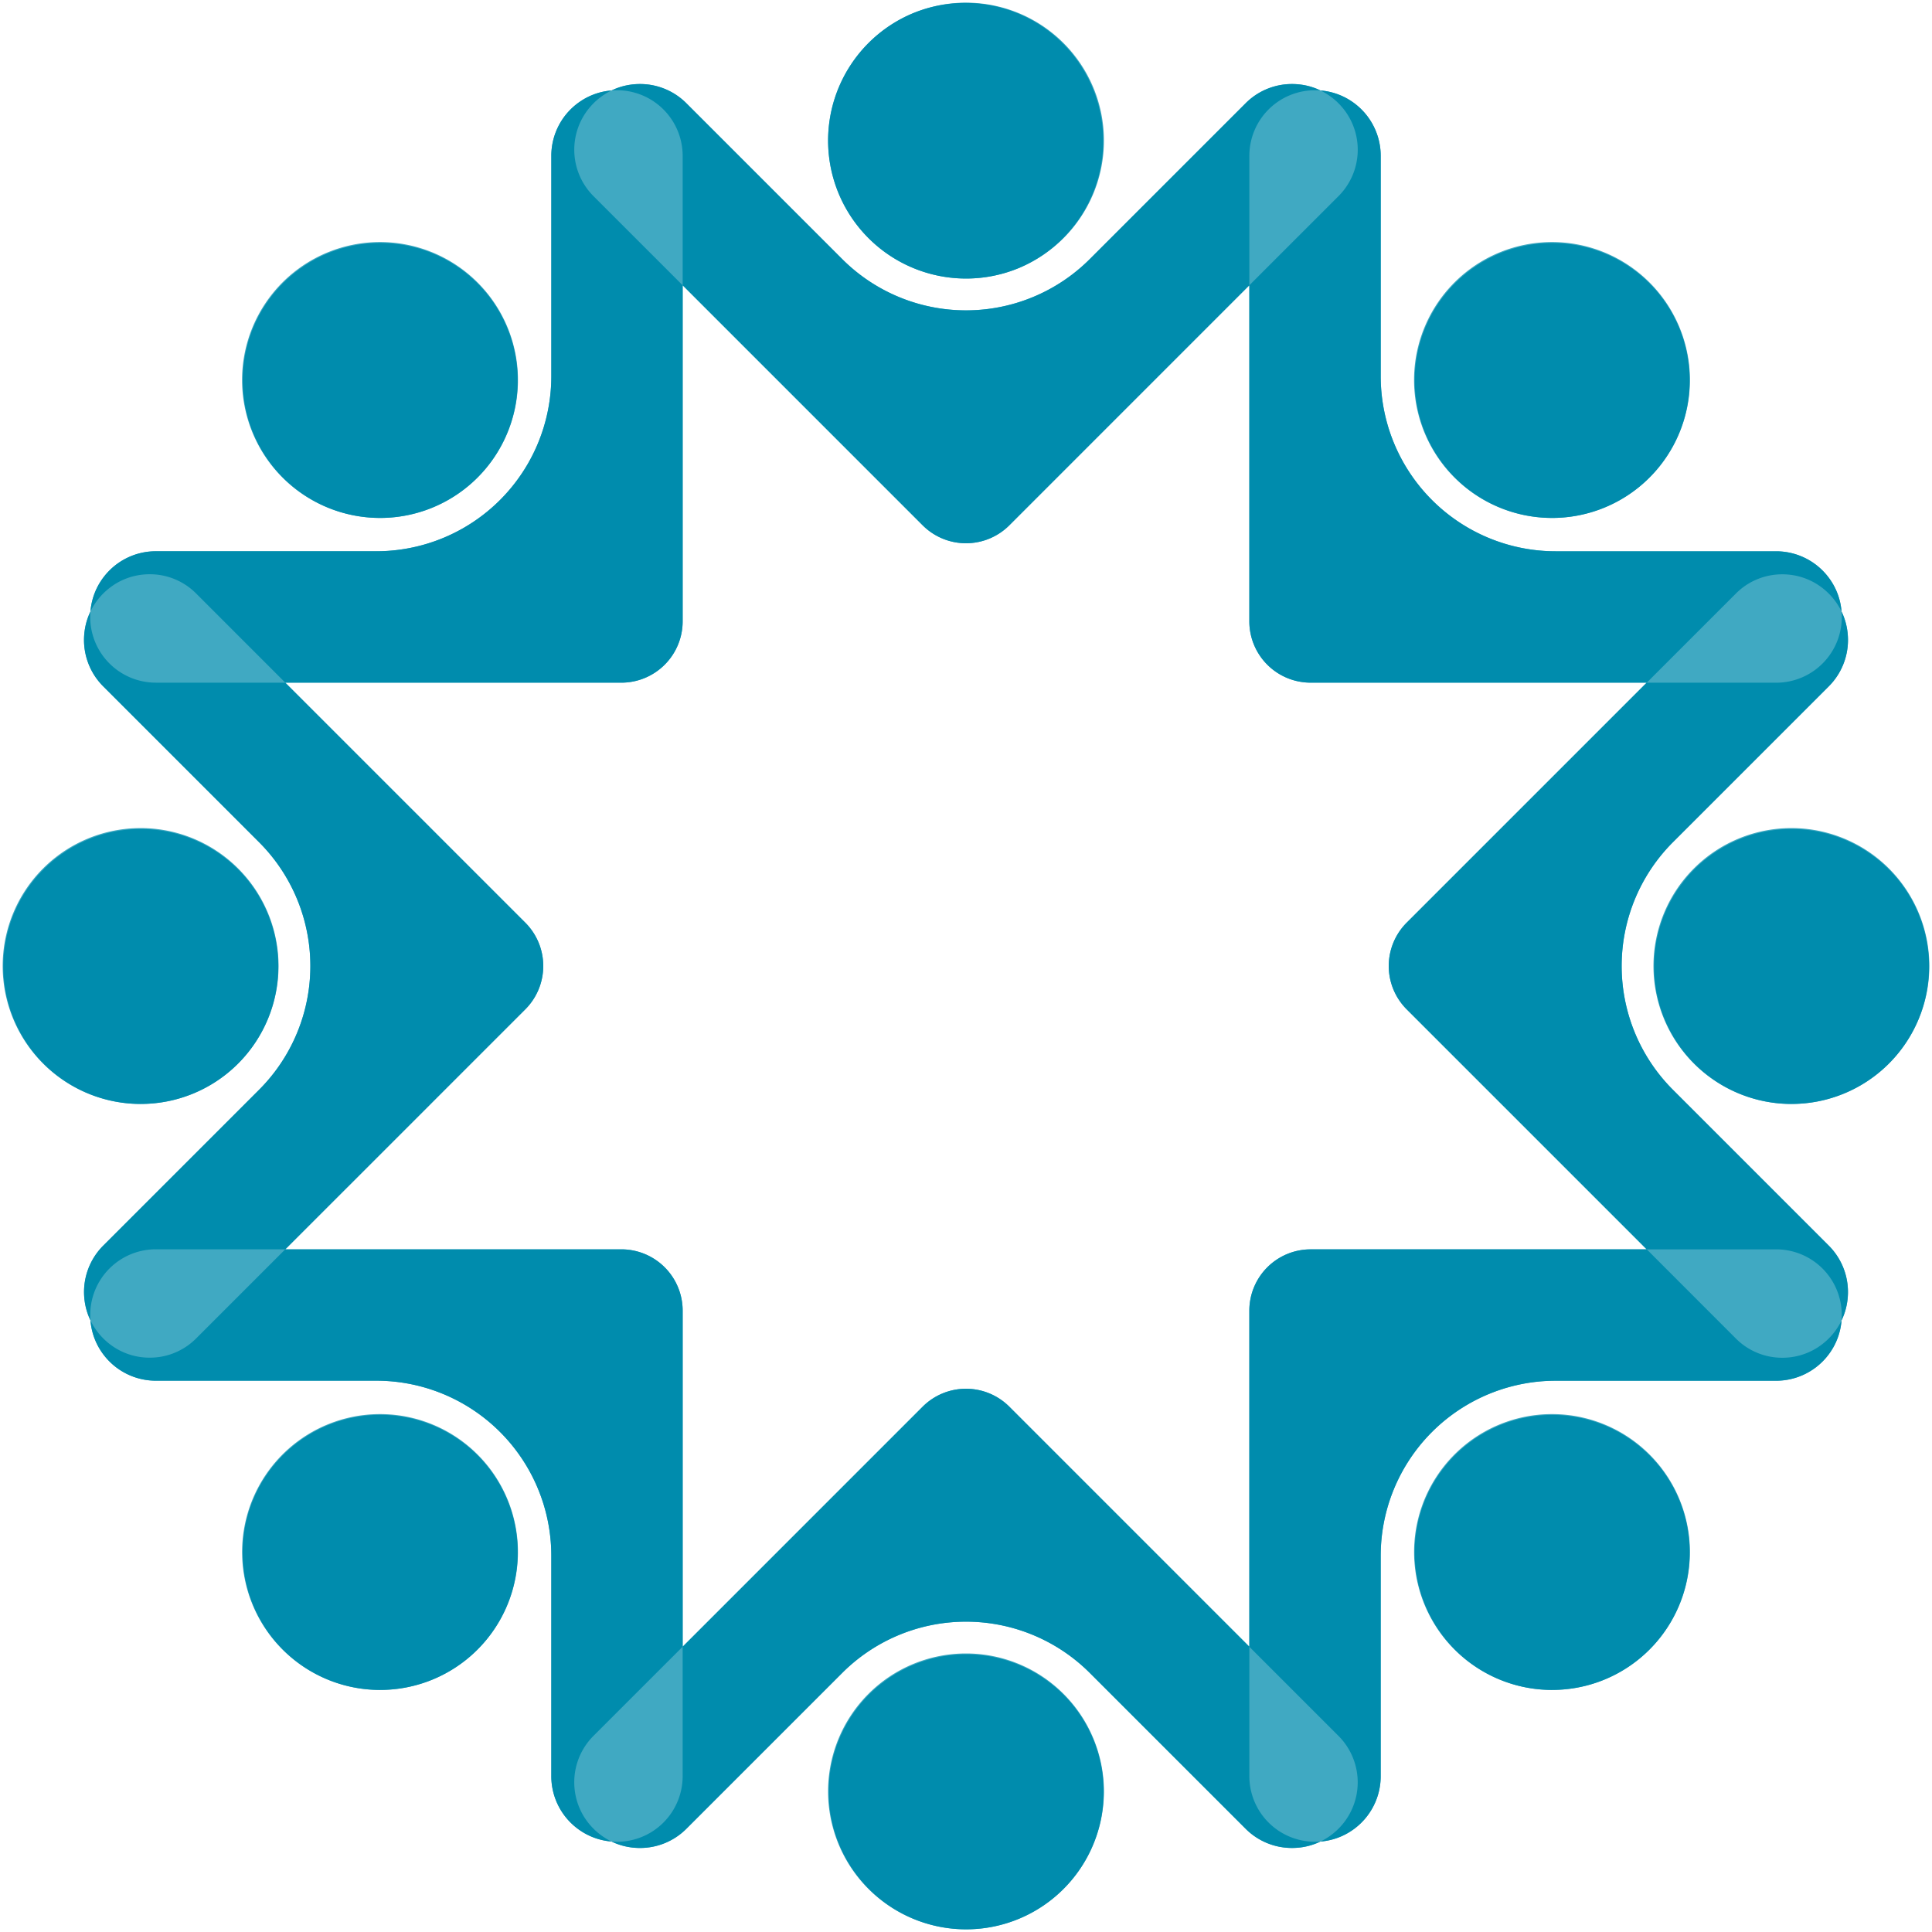 <?xml version="1.0" encoding="UTF-8"?>
<svg xmlns="http://www.w3.org/2000/svg" width="361" height="360.998" viewBox="0 0 361 360.998">
  <g id="_Holding_Hands_" data-name="[Holding Hands]" transform="translate(-4088.601 -2533.499)">
    <path id="Gap_Color" data-name="Gap Color" d="M154.227,334.226A25.773,25.773,0,1,1,180,360,25.773,25.773,0,0,1,154.227,334.226Zm78.013,6.977-29.1-29.1a32.725,32.725,0,0,0-46.278,0l-29.1,29.1a12.253,12.253,0,0,1-10.273,3.493,11.987,11.987,0,0,1-3.712-1.1,12.26,12.26,0,0,1-11.26-12.228V290.212A32.725,32.725,0,0,0,69.79,257.487H28.634a12.26,12.26,0,0,1-9.735-4.794,12.138,12.138,0,0,1-2.494-6.463,12,12,0,0,1-1.1-3.717A12.264,12.264,0,0,1,18.8,232.239l29.1-29.1a32.724,32.724,0,0,0,0-46.278l-29.1-29.1A12.263,12.263,0,0,1,15.3,117.484a11.976,11.976,0,0,1,1.1-3.717,12.259,12.259,0,0,1,12.229-11.256H69.79a32.723,32.723,0,0,0,32.724-32.722V28.634A12.261,12.261,0,0,1,113.772,16.4a11.973,11.973,0,0,1,3.715-1.1A12.254,12.254,0,0,1,127.759,18.8l29.1,29.1a32.725,32.725,0,0,0,46.278,0l29.1-29.1A12.253,12.253,0,0,1,242.514,15.3a11.975,11.975,0,0,1,3.714,1.1,12.26,12.26,0,0,1,11.26,12.23V69.789a32.722,32.722,0,0,0,32.724,32.722h41.154a12.264,12.264,0,0,1,9.737,4.794,12.142,12.142,0,0,1,2.493,6.463,12,12,0,0,1,1.1,3.716,12.259,12.259,0,0,1-3.494,10.275l-29.1,29.1a32.724,32.724,0,0,0,0,46.278l29.1,29.1a12.26,12.26,0,0,1,3.494,10.274,11.983,11.983,0,0,1-1.1,3.716,12.255,12.255,0,0,1-12.229,11.259H290.212a32.725,32.725,0,0,0-32.724,32.725v41.156A12.261,12.261,0,0,1,246.223,343.6a12,12,0,0,1-3.71,1.1,12.791,12.791,0,0,1-1.6.1A12.224,12.224,0,0,1,232.241,341.2ZM188.1,262.346l44.844,44.846v-62.8a11.45,11.45,0,0,1,11.451-11.45h62.8L262.348,188.1a11.451,11.451,0,0,1,0-16.2l44.845-44.844h-62.8a11.452,11.452,0,0,1-11.451-11.451v-62.8L188.1,97.652a11.452,11.452,0,0,1-16.2,0L127.058,52.806v62.8a11.451,11.451,0,0,1-11.451,11.451h-62.8L97.652,171.9a11.451,11.451,0,0,1,0,16.2L52.806,232.943h62.8a11.449,11.449,0,0,1,11.451,11.45v62.8L171.9,262.346a11.456,11.456,0,0,1,16.2,0Zm83.172,45.371a25.77,25.77,0,1,1,18.224,7.55A25.772,25.772,0,0,1,271.27,307.717Zm-218.987,0a25.77,25.77,0,1,1,18.224,7.55A25.772,25.772,0,0,1,52.283,307.717ZM308.455,180a25.773,25.773,0,1,1,25.772,25.774A25.772,25.772,0,0,1,308.455,180ZM0,180a25.773,25.773,0,1,1,25.774,25.774A25.773,25.773,0,0,1,0,180ZM271.27,88.73a25.774,25.774,0,1,1,18.224,7.548A25.773,25.773,0,0,1,271.27,88.73Zm-218.987,0a25.774,25.774,0,1,1,18.224,7.548A25.773,25.773,0,0,1,52.283,88.73ZM154.227,25.773A25.773,25.773,0,1,1,180,51.545,25.773,25.773,0,0,1,154.227,25.773Z" transform="translate(4089.101 2533.999)" fill="#008cad" stroke="rgba(0,0,0,0)" stroke-miterlimit="10" stroke-width="1" opacity="0.749"></path>
    <path id="Base" d="M180,360a25.692,25.692,0,1,1,10.033-2.025A25.621,25.621,0,0,1,180,360Zm-60.915-15.2a12.753,12.753,0,0,1-1.6-.1,11.973,11.973,0,0,1-3.713-1.1c.324.026.665.042,1.014.042a12.262,12.262,0,0,0,12.27-12.269V307.192L110.4,323.846a12.254,12.254,0,0,0-3.494,10.273,12.131,12.131,0,0,0,2.256,5.637,12.427,12.427,0,0,0,4.6,3.836v0a12.115,12.115,0,0,1-6.459-2.494,12.248,12.248,0,0,1-4.794-9.733V290.212A32.7,32.7,0,0,0,69.79,257.487H28.634a12.258,12.258,0,0,1-9.735-4.794,12.112,12.112,0,0,1-2.494-6.463,12.435,12.435,0,0,0,3.84,4.6,12.126,12.126,0,0,0,5.634,2.255,12.774,12.774,0,0,0,1.6.1,12.188,12.188,0,0,0,8.677-3.6l16.652-16.652H28.634a12.262,12.262,0,0,0-12.229,13.279h0a11.987,11.987,0,0,1-1.1-3.71A12.262,12.262,0,0,1,18.8,232.239l29.1-29.1a32.7,32.7,0,0,0,0-46.278l-29.1-29.1A12.265,12.265,0,0,1,15.3,117.484a11.979,11.979,0,0,1,1.1-3.717,12.263,12.263,0,0,0,12.229,13.291H52.808L36.154,110.4a12.194,12.194,0,0,0-8.679-3.6,12.911,12.911,0,0,0-1.6.1,12.137,12.137,0,0,0-5.634,2.255,12.43,12.43,0,0,0-3.84,4.6,12.114,12.114,0,0,1,2.494-6.462,12.258,12.258,0,0,1,9.735-4.794H69.79a32.7,32.7,0,0,0,32.724-32.722V28.634a12.251,12.251,0,0,1,4.794-9.736,12.128,12.128,0,0,1,6.464-2.495,12.432,12.432,0,0,0-4.606,3.84A12.262,12.262,0,0,0,110.4,36.153l16.654,16.653v62.8a11.464,11.464,0,0,1-11.451,11.451h-62.8L97.652,171.9a11.452,11.452,0,0,1,0,16.2L52.806,232.943h62.8a11.463,11.463,0,0,1,11.451,11.45v62.8L171.9,262.346a11.456,11.456,0,0,1,16.2,0l44.844,44.846v24.176a12.262,12.262,0,0,0,12.272,12.269c.334,0,.673-.014,1.009-.041a11.969,11.969,0,0,1-3.71,1.1,12.882,12.882,0,0,1-1.6.1,12.183,12.183,0,0,1-8.675-3.594l-29.1-29.1a32.7,32.7,0,0,0-46.278,0l-29.1,29.1A12.189,12.189,0,0,1,119.085,344.8Zm127.146-1.2v0a12.435,12.435,0,0,0,4.6-3.836,12.261,12.261,0,0,0-1.237-15.911l-16.654-16.654v-62.8a11.463,11.463,0,0,1,11.451-11.45h62.8L262.348,188.1a11.451,11.451,0,0,1,0-16.2l44.845-44.844h-62.8a11.464,11.464,0,0,1-11.451-11.451v-62.8L188.1,97.652a11.453,11.453,0,0,1-16.2,0L127.058,52.806V28.634a12.262,12.262,0,0,0-12.272-12.272c-.339,0-.68.014-1.014.042a11.973,11.973,0,0,1,3.715-1.1,12.772,12.772,0,0,1,1.6-.1,12.188,12.188,0,0,1,8.676,3.6l29.1,29.1a32.7,32.7,0,0,0,46.278,0l29.1-29.1a12.183,12.183,0,0,1,8.676-3.6,12.8,12.8,0,0,1,1.6.1,11.956,11.956,0,0,1,3.714,1.1c-.326-.026-.666-.041-1.013-.041a12.26,12.26,0,0,0-12.273,12.271V52.806L249.6,36.153a12.26,12.26,0,0,0,1.238-15.909,12.437,12.437,0,0,0-4.607-3.84,12.116,12.116,0,0,1,6.467,2.495,12.257,12.257,0,0,1,4.794,9.736V69.789a32.7,32.7,0,0,0,32.724,32.722h41.154a12.261,12.261,0,0,1,9.737,4.794,12.116,12.116,0,0,1,2.493,6.463,12.427,12.427,0,0,0-3.84-4.6,12.134,12.134,0,0,0-5.634-2.256,12.909,12.909,0,0,0-1.6-.1,12.186,12.186,0,0,0-8.677,3.6l-16.655,16.654h24.172A12.261,12.261,0,0,0,343.6,113.769a11.98,11.98,0,0,1,1.1,3.716A12.259,12.259,0,0,1,341.2,127.76l-29.1,29.1a32.7,32.7,0,0,0,0,46.278l29.1,29.1a12.256,12.256,0,0,1,3.494,10.274,11.973,11.973,0,0,1-1.1,3.716,12.26,12.26,0,0,0-12.229-13.285H307.2L323.848,249.6a12.183,12.183,0,0,0,8.676,3.6,12.77,12.77,0,0,0,1.6-.1,12.141,12.141,0,0,0,5.634-2.255,12.433,12.433,0,0,0,3.84-4.606,12.117,12.117,0,0,1-2.493,6.465,12.26,12.26,0,0,1-9.737,4.794H290.212a32.7,32.7,0,0,0-32.724,32.725v41.156a12.255,12.255,0,0,1-4.794,9.733A12.114,12.114,0,0,1,246.231,343.6Zm43.263-28.328a25.693,25.693,0,1,1,9.7-1.888A25.677,25.677,0,0,1,289.494,315.267Zm-218.988,0a25.7,25.7,0,1,1,9.7-1.888A25.674,25.674,0,0,1,70.507,315.267Zm263.72-109.495a25.687,25.687,0,1,1,10.032-2.025A25.617,25.617,0,0,1,334.227,205.772Zm-308.453,0a25.686,25.686,0,1,1,10.032-2.025A25.619,25.619,0,0,1,25.774,205.772ZM289.494,96.278a25.688,25.688,0,1,1,9.7-1.887A25.694,25.694,0,0,1,289.494,96.278Zm-218.988,0a25.692,25.692,0,1,1,9.7-1.887A25.688,25.688,0,0,1,70.507,96.278ZM180,51.545a25.78,25.78,0,0,1-10.032-49.52A25.78,25.78,0,0,1,190.032,49.52,25.623,25.623,0,0,1,180,51.545Z" transform="translate(4089.101 2533.999)" fill="#008cad" stroke="rgba(0,0,0,0)" stroke-miterlimit="10" stroke-width="1"></path>
  </g>
</svg>
